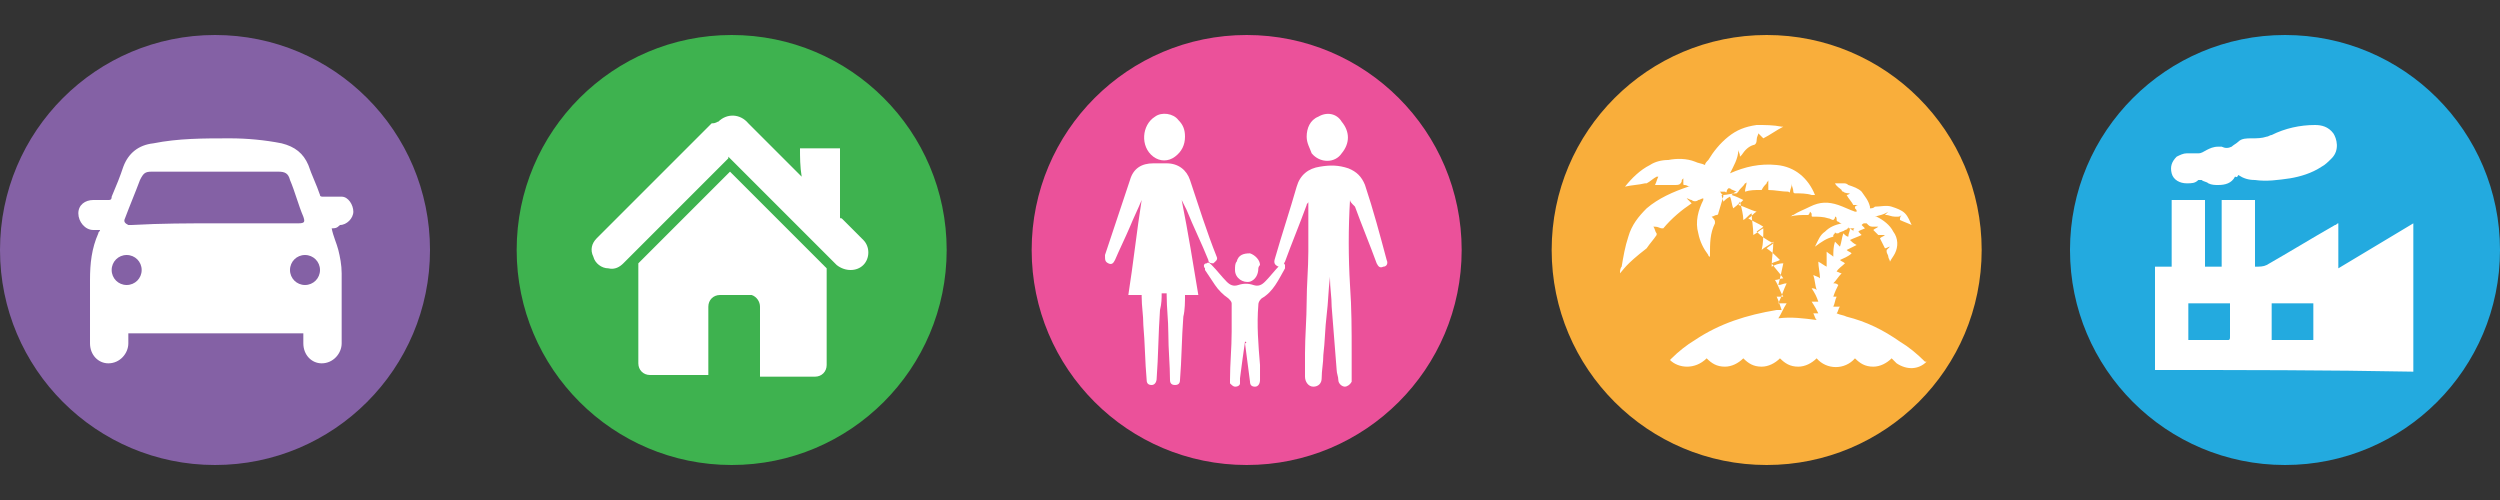 <?xml version="1.0" encoding="utf-8"?>
<!-- Generator: Adobe Illustrator 19.2.1, SVG Export Plug-In . SVG Version: 6.00 Build 0)  -->
<svg version="1.1" id="Calque_1" xmlns="http://www.w3.org/2000/svg" xmlns:xlink="http://www.w3.org/1999/xlink" x="0px" y="0px"
	 viewBox="0 0 150 30" style="enable-background:new 0 0 150 30;" xml:space="preserve">
<rect x="0" y="0" width="150" height="30" fill="#333333" stroke="none"/>
<style type="text/css">
	.st0{fill:#EB519A;}
	.st1{fill:#FFFFFF;}
	.st2{fill:#8461A5;}
	.st3{fill:#F9AE3B;}
	.st4{fill:#3EB24F;}
	.st5{fill:#23AADF;}
</style>
<g>
	<g>
		<circle class="st0" cx="74.8" cy="15" r="12.9"/>
		<g>
			<path class="st1" d="M71.9,17.7c-0.3,0-0.5,0-0.8,0c0,0.4,0,0.9-0.1,1.3c-0.1,1.3-0.1,2.6-0.2,3.8c0,0.2-0.1,0.3-0.3,0.3
				c-0.2,0-0.3-0.1-0.3-0.3c0-0.9-0.1-1.8-0.1-2.8c0-0.8-0.1-1.5-0.1-2.3c0,0,0-0.1,0-0.1c-0.1,0-0.2,0-0.3,0c0,0.3,0,0.6-0.1,1
				c-0.1,1.4-0.1,2.8-0.2,4.1c0,0.2-0.1,0.4-0.3,0.4c-0.2,0-0.3-0.1-0.3-0.3c-0.1-1.1-0.1-2.2-0.2-3.3c0-0.6-0.1-1.1-0.1-1.7
				c0,0,0-0.1,0-0.1c-0.3,0-0.5,0-0.8,0c0.3-1.9,0.5-3.8,0.8-5.7c0,0,0,0,0,0c-0.2,0.5-0.5,1.1-0.7,1.6c-0.3,0.7-0.6,1.3-0.9,2
				c-0.1,0.2-0.2,0.3-0.4,0.2c-0.2-0.1-0.2-0.2-0.2-0.5c0.5-1.5,1-3,1.5-4.5c0.2-0.7,0.7-1,1.4-1c0.3,0,0.5,0,0.8,0
				c0.7,0,1.2,0.4,1.4,1c0.5,1.5,1,3.1,1.6,4.6c0.1,0.2-0.1,0.3-0.2,0.4c-0.1,0-0.3,0-0.3-0.2c-0.4-1-0.9-2-1.3-3
				c-0.1-0.2-0.2-0.4-0.3-0.6C71.3,14,71.6,15.9,71.9,17.7z"/>
			<path class="st1" d="M81,12c-0.1,1.7-0.1,3.4,0,5.1c0.1,1.4,0.1,2.7,0.1,4.1c0,0.5,0,0.9,0,1.4c0,0.1,0,0.2,0,0.3
				c-0.1,0.2-0.3,0.3-0.4,0.3c-0.2,0-0.4-0.2-0.4-0.4c0-0.2-0.1-0.4-0.1-0.6c-0.1-1.3-0.2-2.5-0.3-3.8c0-0.6-0.1-1.1-0.1-1.7
				c0,0,0-0.1,0-0.1c-0.1,0.8-0.1,1.5-0.2,2.3c-0.1,0.8-0.1,1.6-0.2,2.4c0,0.5-0.1,0.9-0.1,1.4c0,0.3-0.2,0.5-0.5,0.5
				c-0.3,0-0.5-0.3-0.5-0.6c0-0.5,0-0.9,0-1.4c0-1,0.1-2.1,0.1-3.1c0-1,0.1-2,0.1-3c0-0.4,0-0.7,0-1.1c0-0.6,0-1.1,0-1.7
				c0-0.1,0-0.1,0-0.2c0,0.1-0.1,0.1-0.1,0.2c-0.4,1.1-0.9,2.3-1.3,3.4c-0.1,0.2-0.2,0.3-0.4,0.3c-0.2-0.1-0.3-0.2-0.2-0.5
				c0.4-1.4,0.9-2.9,1.3-4.3c0.2-0.7,0.7-1.1,1.4-1.2c0.6-0.1,1.1-0.1,1.7,0.1c0.5,0.2,0.8,0.5,1,1c0.5,1.5,0.9,3,1.3,4.5
				c0.1,0.2,0,0.4-0.2,0.4c-0.2,0.1-0.3,0-0.4-0.2c-0.4-1.1-0.9-2.3-1.3-3.4C81.1,12.2,81,12.1,81,12z"/>
			<path class="st1" d="M74.7,20.5c-0.1,0.7-0.2,1.4-0.3,2.2c0,0.1,0,0.2,0,0.3c0,0.1-0.1,0.2-0.3,0.2c-0.1,0-0.2-0.1-0.3-0.2
				c0-0.1,0-0.1,0-0.2c0-1,0.1-1.9,0.1-2.9c0-0.6,0-1.1,0-1.7c0-0.1-0.1-0.2-0.2-0.3c-0.3-0.2-0.6-0.5-0.8-0.8
				c-0.2-0.3-0.4-0.6-0.6-0.9c0,0,0-0.1,0-0.1c-0.1-0.1-0.1-0.3,0.1-0.3c0.1-0.1,0.2,0,0.3,0.1c0.3,0.3,0.6,0.7,0.9,1
				c0.2,0.2,0.4,0.3,0.7,0.2c0.3-0.1,0.6-0.1,0.9,0c0.3,0.1,0.5,0,0.7-0.2c0.3-0.3,0.6-0.7,0.9-1c0.1-0.2,0.2-0.2,0.3,0
				c0,0,0,0.1,0,0.2c-0.4,0.7-0.7,1.4-1.4,1.8c-0.1,0.1-0.2,0.2-0.2,0.4c-0.1,1.2,0,2.4,0.1,3.6c0,0.3,0,0.6,0,0.9
				c0,0.2-0.1,0.4-0.3,0.4c-0.2,0-0.3-0.1-0.3-0.3c-0.1-0.8-0.2-1.5-0.3-2.3C74.8,20.6,74.8,20.5,74.7,20.5
				C74.8,20.5,74.8,20.5,74.7,20.5z"/>
			<path class="st1" d="M71.1,8.2c0,0.5-0.2,0.9-0.6,1.2c-0.4,0.3-0.9,0.3-1.3,0c-0.8-0.6-0.7-1.9,0.1-2.4c0.4-0.3,1.1-0.2,1.4,0.2
				C71,7.5,71.1,7.8,71.1,8.2z"/>
			<path class="st1" d="M78.4,8.2c0-0.5,0.2-1,0.7-1.2c0.5-0.3,1.1-0.2,1.4,0.3c0.5,0.6,0.5,1.3,0,1.9c-0.4,0.6-1.3,0.6-1.8,0
				C78.6,8.9,78.4,8.6,78.4,8.2z"/>
			<path class="st1" d="M75.5,16.1c0,0.4-0.2,0.7-0.5,0.8c-0.4,0.1-0.9-0.2-0.9-0.7c0-0.2,0-0.4,0.1-0.5c0.1-0.4,0.4-0.5,0.8-0.5
				c0.3,0.1,0.6,0.4,0.6,0.7C75.5,16,75.5,16.1,75.5,16.1z"/>
		</g>
	</g>
	<g>
		<circle class="st2" cx="12.9" cy="15" r="12.9"/>
		<g>
			<path class="st1" d="M19.9,13.7c0.1,0.5,0.3,0.9,0.4,1.3c0.1,0.4,0.2,0.9,0.2,1.4c0,1.4,0,2.8,0,4.2c0,0.6-0.5,1.2-1.2,1.2
				c-0.6,0-1.1-0.5-1.1-1.2c0-0.2,0-0.4,0-0.6c-3.5,0-7,0-10.5,0c0,0.2,0,0.4,0,0.6c0,0.6-0.5,1.2-1.2,1.2c-0.6,0-1.1-0.5-1.1-1.2
				c0-1.3,0-2.5,0-3.8c0-1,0.1-1.9,0.5-2.8c0-0.1,0.1-0.1,0.1-0.2c0,0,0,0,0,0c-0.1,0-0.3,0-0.4,0c-0.5,0-0.9-0.5-0.9-1
				c0-0.5,0.4-0.8,0.9-0.8c0.3,0,0.6,0,0.9,0c0.1,0,0.2,0,0.2-0.2C7,11.1,7.2,10.6,7.4,10c0.3-0.8,0.9-1.3,1.8-1.4
				c1.5-0.3,3-0.3,4.6-0.3c1,0,2.1,0.1,3.1,0.3c0.8,0.2,1.3,0.6,1.6,1.3c0.2,0.6,0.5,1.2,0.7,1.8c0,0.1,0.1,0.1,0.2,0.1
				c0.4,0,0.8,0,1.1,0c0.4,0,0.7,0.5,0.7,0.9c0,0.4-0.4,0.8-0.8,0.8C20.2,13.7,20.1,13.7,19.9,13.7z M12.9,13.4c1.7,0,3.3,0,5,0
				c0.4,0,0.4-0.1,0.3-0.4c-0.3-0.7-0.5-1.5-0.8-2.2c-0.1-0.4-0.3-0.5-0.7-0.5c-2.5,0-5,0-7.6,0c-0.4,0-0.5,0.1-0.7,0.5
				c-0.3,0.8-0.6,1.5-0.9,2.3c-0.1,0.2,0,0.3,0.2,0.4c0.1,0,0.1,0,0.2,0C9.7,13.4,11.3,13.4,12.9,13.4z M19.2,16.2
				c0-0.5-0.4-0.9-0.9-0.9c-0.5,0-0.9,0.4-0.9,0.9c0,0.5,0.4,0.9,0.9,0.9C18.8,17.1,19.2,16.7,19.2,16.2z M7.6,15.3
				c-0.5,0-0.9,0.4-0.9,0.9c0,0.5,0.4,0.9,0.9,0.9c0.5,0,0.9-0.4,0.9-0.9C8.5,15.7,8.1,15.3,7.6,15.3z"/>
		</g>
	</g>
	<g>
		<circle class="st3" cx="106" cy="15" r="12.9"/>
		<g>
			<path class="st1" d="M97.2,16.4c0-0.1,0-0.3,0.1-0.4c0.1-0.6,0.2-1.2,0.4-1.8c0.2-0.7,0.6-1.2,1.1-1.7c0.7-0.6,1.6-1,2.5-1.3
				c0,0,0.1,0,0.1,0c-0.1,0-0.2-0.1-0.3-0.1c-0.1,0-0.1,0-0.1-0.1c0-0.1,0-0.2,0-0.3c-0.1,0.1-0.1,0.1-0.1,0.2
				c-0.1,0.2-0.2,0.2-0.4,0.2c-0.4,0-0.7,0-1.1,0c0,0,0,0-0.1,0c0.1-0.2,0.1-0.3,0.2-0.5c0,0,0,0,0,0c0,0,0,0-0.1,0
				c-0.2,0.1-0.4,0.3-0.6,0.4c0,0-0.1,0-0.1,0c-0.4,0.1-0.8,0.1-1.2,0.2c0,0,0,0,0,0c0,0,0,0,0,0c0.4-0.5,0.9-1,1.5-1.3
				c0.3-0.2,0.7-0.3,1.1-0.3c0.5-0.1,1.1-0.1,1.6,0.1c0.2,0.1,0.4,0.1,0.6,0.2c0-0.1,0.1-0.2,0.2-0.3c0.3-0.5,0.7-1,1.2-1.4
				c0.5-0.4,1-0.6,1.7-0.7c0.5,0,1,0,1.5,0.1c0,0,0.1,0,0.1,0c-0.4,0.2-0.8,0.5-1.2,0.7c-0.1-0.1-0.2-0.2-0.3-0.3
				c0,0.1-0.1,0.2-0.1,0.4c0,0.2-0.1,0.3-0.2,0.3c-0.3,0.1-0.5,0.3-0.7,0.6c0,0,0,0-0.1,0.1c0-0.2-0.1-0.3-0.1-0.4c0,0,0,0,0,0
				c0,0.5-0.3,1-0.5,1.4c0,0,0,0,0,0c0,0,0,0,0,0c0.9-0.4,1.8-0.6,2.8-0.5c1.1,0.1,1.9,0.8,2.3,1.8c0,0,0,0,0,0c0,0,0,0,0,0
				c-0.1,0-0.2,0-0.2,0c-0.3-0.1-0.7-0.1-1-0.1c0,0-0.1,0-0.1-0.1c0-0.2-0.1-0.3-0.1-0.5c0,0,0,0.1,0,0.1c0,0.1-0.1,0.3-0.1,0.4
				c0,0,0,0.1-0.1,0c-0.4,0-0.8-0.1-1.2-0.1c0,0,0,0,0,0c0-0.2,0-0.4,0-0.6c0,0.1-0.1,0.1-0.1,0.2c-0.1,0.1-0.2,0.2-0.3,0.4
				c0,0,0,0-0.1,0c-0.3,0-0.6,0-0.9,0.1c0,0,0,0,0,0c0-0.2,0.1-0.4,0.1-0.6c0,0,0,0.1-0.1,0.1c-0.1,0.2-0.3,0.3-0.4,0.5
				c0,0-0.1,0.1-0.1,0.1c-0.3,0-0.6,0.1-0.8,0.1c0,0,0,0-0.1,0c0,0.1,0.1,0.3,0.1,0.4c0.1-0.1,0.2-0.2,0.4-0.3
				c0.1,0.2,0.1,0.5,0.2,0.7c0.1-0.1,0.3-0.2,0.4-0.4c0.1,0.4,0.2,0.8,0.2,1.1c0.2-0.1,0.3-0.3,0.5-0.4c0,0.4,0.1,0.8,0.1,1.3
				c0.2-0.1,0.4-0.3,0.6-0.4c0,0.5,0,0.9-0.1,1.3c0.2-0.2,0.5-0.3,0.7-0.5c0,0.5-0.1,1-0.1,1.5c0.2-0.1,0.4-0.2,0.7-0.2
				c-0.1,0.5-0.2,0.9-0.3,1.3c0.2,0,0.3-0.1,0.5-0.1c-0.2,0.4-0.3,0.8-0.5,1.2c0.2,0,0.4,0,0.5,0c-0.2,0.3-0.3,0.6-0.5,0.9
				c0.8-0.1,1.5,0,2.3,0.1c-0.1-0.1-0.1-0.2-0.2-0.4c0.1,0,0.2,0,0.3,0c-0.1-0.2-0.2-0.4-0.4-0.7c0.1,0,0.2,0,0.4,0
				c-0.1-0.3-0.2-0.5-0.4-0.8c0.1,0,0.2,0,0.3,0.1c-0.1-0.3-0.1-0.6-0.2-0.9c0.2,0.1,0.3,0.1,0.4,0.2c0-0.3-0.1-0.7-0.1-1
				c0.2,0.1,0.3,0.2,0.5,0.3c0-0.3,0-0.6,0-0.9c0.1,0.1,0.3,0.2,0.4,0.3c0-0.3,0-0.6,0.1-0.9c0.1,0.1,0.2,0.2,0.3,0.3
				c0.1-0.3,0.1-0.5,0.2-0.8c0.1,0.1,0.2,0.2,0.3,0.2c0-0.2,0.1-0.3,0.1-0.5c0.1,0.1,0.2,0.1,0.2,0.2c0-0.1,0-0.2,0.1-0.2
				c-0.1,0-0.2,0-0.3,0c-0.1,0-0.1,0-0.1-0.1c0,0,0,0,0,0c0,0,0,0,0,0c0,0.1-0.1,0.2-0.2,0.2c-0.1,0.1-0.3,0.1-0.4,0.2
				c-0.1,0-0.1,0-0.1,0c0,0-0.1,0-0.1-0.1c0,0.1,0,0.1-0.1,0.2c0,0,0,0.1,0,0.1c-0.4,0.1-0.7,0.3-1.1,0.6c0,0,0,0,0,0
				c0.2-0.4,0.3-0.7,0.6-0.9c0.3-0.3,0.6-0.4,1-0.5c-0.1,0-0.2-0.1-0.2-0.1c0,0-0.1,0-0.1-0.1c0-0.1,0-0.2-0.1-0.2
				c0,0.1,0,0.1-0.1,0.2c-0.1,0-0.2-0.1-0.3-0.1c-0.3-0.1-0.6-0.1-0.9-0.1c-0.1,0-0.1,0-0.1-0.1c0-0.1,0-0.1-0.1-0.2
				c0,0.1-0.1,0.2-0.1,0.2c0,0,0,0-0.1,0c-0.3,0-0.7,0-1,0.1c0.1,0,0.1-0.1,0.2-0.1c0.3-0.2,0.6-0.3,1-0.5c0.6-0.3,1.1-0.3,1.7-0.1
				c0.3,0.1,0.7,0.3,1,0.4c0,0,0,0,0.1,0c0-0.1,0-0.1-0.1-0.2c0,0,0-0.1,0-0.1c0,0,0.1-0.1,0.2-0.1c-0.1,0-0.1,0-0.2,0
				c0,0-0.1,0-0.1,0c-0.1-0.2-0.3-0.4-0.4-0.6c0.1,0,0.2-0.1,0.2-0.1c0,0,0,0,0,0c-0.1,0-0.3,0-0.4-0.1c0,0-0.1,0-0.1-0.1
				c-0.1-0.1-0.3-0.2-0.4-0.4c0,0,0,0,0,0c0,0,0,0,0,0c0.2,0,0.3,0,0.5,0c0.1,0,0.2,0,0.3,0.1c0.3,0.1,0.6,0.2,0.8,0.4
				c0.2,0.3,0.4,0.5,0.5,0.9c0,0,0,0.1,0,0.1c0.1,0,0.2,0,0.3-0.1c0.3,0,0.7-0.1,1,0c0.3,0.1,0.6,0.2,0.8,0.4
				c0.2,0.2,0.3,0.5,0.4,0.7c-0.2-0.1-0.5-0.2-0.7-0.3c0-0.1,0-0.2,0.1-0.3c-0.1,0.1-0.2,0.1-0.2,0.1c-0.1,0-0.1,0-0.2,0
				c-0.2,0-0.4-0.1-0.5-0.1c0,0,0,0-0.1,0c0.1-0.1,0.1-0.1,0.2-0.2c0,0,0,0,0,0c-0.3,0.2-0.5,0.2-0.8,0.3c0,0,0,0,0,0c0,0,0,0,0.1,0
				c0.4,0.2,0.8,0.5,1,0.9c0.3,0.4,0.3,0.9,0.1,1.3c-0.1,0.2-0.2,0.3-0.3,0.5c0-0.1-0.1-0.2-0.1-0.3c0-0.1-0.1-0.2-0.1-0.3
				c0,0,0-0.1,0-0.1c0.1-0.1,0.1-0.1,0.2-0.2c-0.1,0-0.2,0.1-0.3,0.1c-0.1-0.2-0.2-0.4-0.3-0.6c0.1-0.1,0.2-0.1,0.3-0.2c0,0,0,0,0,0
				c-0.1,0-0.2,0-0.3,0c0,0-0.1,0-0.1,0c-0.1-0.1-0.2-0.2-0.3-0.3c0.1-0.1,0.2-0.1,0.3-0.2c0,0,0,0,0,0c-0.1,0-0.2,0-0.3,0
				c-0.1,0-0.2,0-0.3-0.1c0,0,0,0-0.1-0.1c0,0-0.1,0-0.1,0c-0.1,0-0.1,0-0.2,0.1c0.1,0.1,0.1,0.1,0.2,0.2c-0.2,0.1-0.3,0.1-0.4,0.2
				c0.1,0.1,0.1,0.1,0.2,0.2c-0.2,0.1-0.5,0.2-0.7,0.3c0.1,0.1,0.2,0.2,0.4,0.3c-0.2,0.1-0.4,0.2-0.6,0.3c0.1,0.1,0.2,0.1,0.3,0.2
				c-0.2,0.2-0.5,0.3-0.7,0.4c0.1,0.1,0.2,0.1,0.3,0.2c-0.2,0.2-0.4,0.3-0.5,0.5c0.1,0,0.2,0.1,0.3,0.1c-0.2,0.2-0.3,0.4-0.5,0.6
				c0.1,0,0.2,0,0.3,0.1c-0.1,0.2-0.2,0.4-0.3,0.7c0.1,0,0.2,0,0.2,0c-0.1,0.2-0.1,0.4-0.2,0.6c0.1,0,0.2,0,0.4,0
				c-0.1,0.1-0.1,0.3-0.2,0.4c0.2,0.1,0.4,0.1,0.6,0.2c1.2,0.3,2.2,0.8,3.2,1.5c0.5,0.3,1,0.7,1.5,1.2c0,0,0,0,0.1,0c0,0,0,0,0,0
				c0,0,0,0,0,0c-0.5,0.5-1.2,0.5-1.8,0.1c-0.1-0.1-0.2-0.2-0.3-0.3c-0.3,0.3-0.7,0.5-1.1,0.5c-0.5,0-0.8-0.2-1.1-0.5
				c-0.6,0.7-1.7,0.7-2.3,0c-0.3,0.3-0.7,0.5-1.1,0.5c-0.5,0-0.8-0.2-1.1-0.5c-0.3,0.3-0.7,0.5-1.1,0.5c-0.5,0-0.8-0.2-1.1-0.5
				c-0.3,0.3-0.7,0.5-1.1,0.5c-0.5,0-0.8-0.2-1.1-0.5c-0.7,0.7-1.7,0.6-2.2,0.1c0,0,0,0,0,0c0,0,0,0,0.1-0.1
				c0.4-0.4,0.9-0.8,1.4-1.1c1.5-1,3.1-1.5,4.9-1.8c0.1,0,0.2,0,0.3,0c-0.1-0.3-0.2-0.6-0.3-0.8c0.1,0,0.2,0,0.4,0
				c-0.2-0.3-0.3-0.7-0.5-1c0.2,0,0.3-0.1,0.5-0.1c-0.2-0.3-0.5-0.6-0.7-0.9c0.2-0.1,0.3-0.1,0.5-0.2c-0.3-0.3-0.5-0.5-0.8-0.7
				c0.1-0.1,0.3-0.2,0.4-0.3c-0.4-0.2-0.7-0.4-1-0.7c0.1-0.1,0.3-0.2,0.4-0.3c-0.3-0.2-0.6-0.3-0.9-0.5c0.2-0.1,0.3-0.3,0.5-0.4
				c-0.4-0.1-0.7-0.3-1.1-0.4c0.1-0.1,0.2-0.2,0.3-0.3c-0.2-0.1-0.4-0.2-0.7-0.3c0.1-0.1,0.2-0.2,0.3-0.2c-0.2-0.1-0.3-0.1-0.4-0.2
				c0,0-0.1,0-0.1,0c-0.1,0.1-0.1,0.2-0.1,0.2c0,0,0,0.1-0.1,0c-0.1,0-0.2,0-0.3,0c0.1,0.1,0.1,0.2,0.2,0.2c0,0,0,0,0,0.1
				c-0.1,0.3-0.2,0.7-0.3,1c0,0,0,0.1-0.1,0.1c-0.1,0-0.2,0.1-0.3,0.1c0,0,0,0,0,0c0.1,0.1,0.2,0.2,0.2,0.3c0,0,0,0.1,0,0.1
				c-0.3,0.6-0.3,1.2-0.3,1.9c0,0,0,0.1,0,0.1c0,0-0.1,0-0.1-0.1c-0.3-0.4-0.5-0.8-0.6-1.3c-0.2-0.7,0-1.4,0.3-2c0,0,0,0,0-0.1
				c0,0,0,0,0,0c-0.1,0-0.2,0.1-0.3,0.1c-0.1,0.1-0.3,0.1-0.4,0c-0.1,0-0.2-0.1-0.3-0.1c0,0,0,0,0,0c0.1,0.1,0.2,0.2,0.3,0.3
				c0,0,0,0,0,0c-0.6,0.4-1.2,0.9-1.7,1.5c0,0-0.1,0-0.1,0c-0.1,0-0.2-0.1-0.4-0.1c0,0,0,0-0.1,0c0.1,0.1,0.1,0.3,0.2,0.4
				c0,0,0,0.1,0,0.1c-0.2,0.3-0.4,0.5-0.6,0.8C97.5,15.9,97.4,16.2,97.2,16.4C97.2,16.4,97.2,16.4,97.2,16.4z"/>
		</g>
	</g>
	<g>
		<circle class="st4" cx="43.9" cy="15" r="12.9"/>
		<g>
			<path class="st1" d="M42.5,22.5C42.5,22.5,42.5,22.5,42.5,22.5c-1.2,0-2.4,0-3.5,0c-0.4,0-0.7-0.3-0.7-0.7c0-2,0-3.9,0-5.9
				c0,0,0-0.1,0-0.1c1.8-1.8,3.7-3.7,5.5-5.5c0,0,0,0,0,0c0,0,0,0,0.1,0.1c1.9,1.9,3.7,3.7,5.6,5.6c0,0,0.1,0.1,0.1,0.1
				c0,1.9,0,3.8,0,5.8c0,0.4-0.3,0.7-0.7,0.7c-1.1,0-2.1,0-3.2,0c0,0-0.1,0-0.1,0c0,0,0-0.1,0-0.1c0-1.4,0-2.7,0-4.1
				c0-0.3-0.2-0.6-0.5-0.7c-0.1,0-0.2,0-0.2,0c-0.6,0-1.1,0-1.7,0c-0.4,0-0.7,0.3-0.7,0.7C42.5,19.7,42.5,21.1,42.5,22.5
				C42.5,22.5,42.5,22.5,42.5,22.5z"/>
			<path class="st1" d="M48,8.9c0.8,0,1.6,0,2.4,0c0,0,0,0.1,0,0.1c0,1.3,0,2.6,0,4c0,0.1,0,0.1,0.1,0.1c0.4,0.4,0.9,0.9,1.3,1.3
				c0.4,0.4,0.4,1.1,0,1.5c-0.4,0.4-1.1,0.4-1.6,0c-0.5-0.5-1-1-1.6-1.6c-1.6-1.6-3.2-3.2-4.8-4.8c0,0,0,0-0.1-0.1c0,0,0,0,0,0.1
				c-2.1,2.1-4.2,4.2-6.3,6.3c-0.2,0.2-0.5,0.4-0.9,0.3c-0.4,0-0.8-0.3-0.9-0.7c-0.2-0.4-0.1-0.8,0.2-1.1c0,0,0.1-0.1,0.1-0.1
				c2.3-2.3,4.5-4.5,6.8-6.8C43,7.4,43,7.3,43.1,7.3c0.5-0.5,1.3-0.5,1.8,0.1c0,0,0,0,0.1,0.1c1,1,2,2,3,3c0,0,0,0,0.1,0.1
				C48,10,48,9.4,48,8.9z"/>
		</g>
	</g>
	<circle class="st5" cx="137.1" cy="15" r="12.9"/>
	<g>
		<path class="st1" d="M129.3,22.2c0-2.1,0-4.1,0-6.2c0.3,0,0.7,0,1,0c0-1.3,0-2.7,0-4c0.7,0,1.3,0,2,0c0,1.3,0,2.6,0,4
			c0.3,0,0.7,0,1,0c0-1.3,0-2.6,0-4c0.7,0,1.3,0,2,0c0,1.3,0,2.6,0,4c0.3,0,0.5,0,0.7-0.1c1.4-0.8,2.7-1.6,4.1-2.4
			c0.1,0,0.1-0.1,0.2-0.1c0,0.9,0,1.8,0,2.7c1.5-0.9,3-1.8,4.5-2.7c0,3,0,5.9,0,8.9C139.6,22.2,134.5,22.2,129.3,22.2z M133.8,18.2
			c-0.8,0-1.7,0-2.5,0c0,0.7,0,1.5,0,2.2c0,0,0.1,0,0.1,0c0.8,0,1.5,0,2.3,0c0.1,0,0.1-0.1,0.1-0.2c0-0.5,0-1,0-1.5
			C133.8,18.6,133.8,18.4,133.8,18.2z M136.3,20.4c0.8,0,1.6,0,2.5,0c0-0.7,0-1.5,0-2.2c-0.8,0-1.6,0-2.5,0
			C136.3,19,136.3,19.7,136.3,20.4z"/>
		<path class="st1" d="M134.1,10.6c-0.2,0.4-0.6,0.5-1,0.5c-0.2,0-0.4,0-0.6-0.1c-0.1-0.1-0.3-0.1-0.4-0.2c0,0-0.1,0-0.2,0
			c-0.2,0.2-0.4,0.2-0.7,0.2c-0.4,0-0.8-0.2-0.9-0.6c-0.1-0.4,0-0.7,0.3-1c0.2-0.1,0.4-0.2,0.6-0.2c0.2,0,0.4,0,0.7,0
			c0.2,0,0.3-0.1,0.5-0.2c0.2-0.1,0.4-0.2,0.7-0.2c0.1,0,0.1,0,0.2,0c0.2,0.1,0.4,0.1,0.6,0c0.1-0.1,0.3-0.2,0.4-0.3
			c0.2-0.2,0.5-0.2,0.8-0.2c0.3,0,0.6,0,0.9-0.1c0.1,0,0.2-0.1,0.3-0.1c0.8-0.4,1.7-0.6,2.6-0.6c0.4,0,0.8,0.1,1.1,0.5
			c0.2,0.3,0.4,1-0.1,1.5c-0.2,0.2-0.4,0.4-0.6,0.5c-0.6,0.4-1.3,0.6-1.9,0.7c-0.7,0.1-1.4,0.2-2.1,0.1c-0.4,0-0.7-0.1-1-0.3
			C134.2,10.7,134.2,10.6,134.1,10.6z"/>
	</g>
</g>
</svg>
